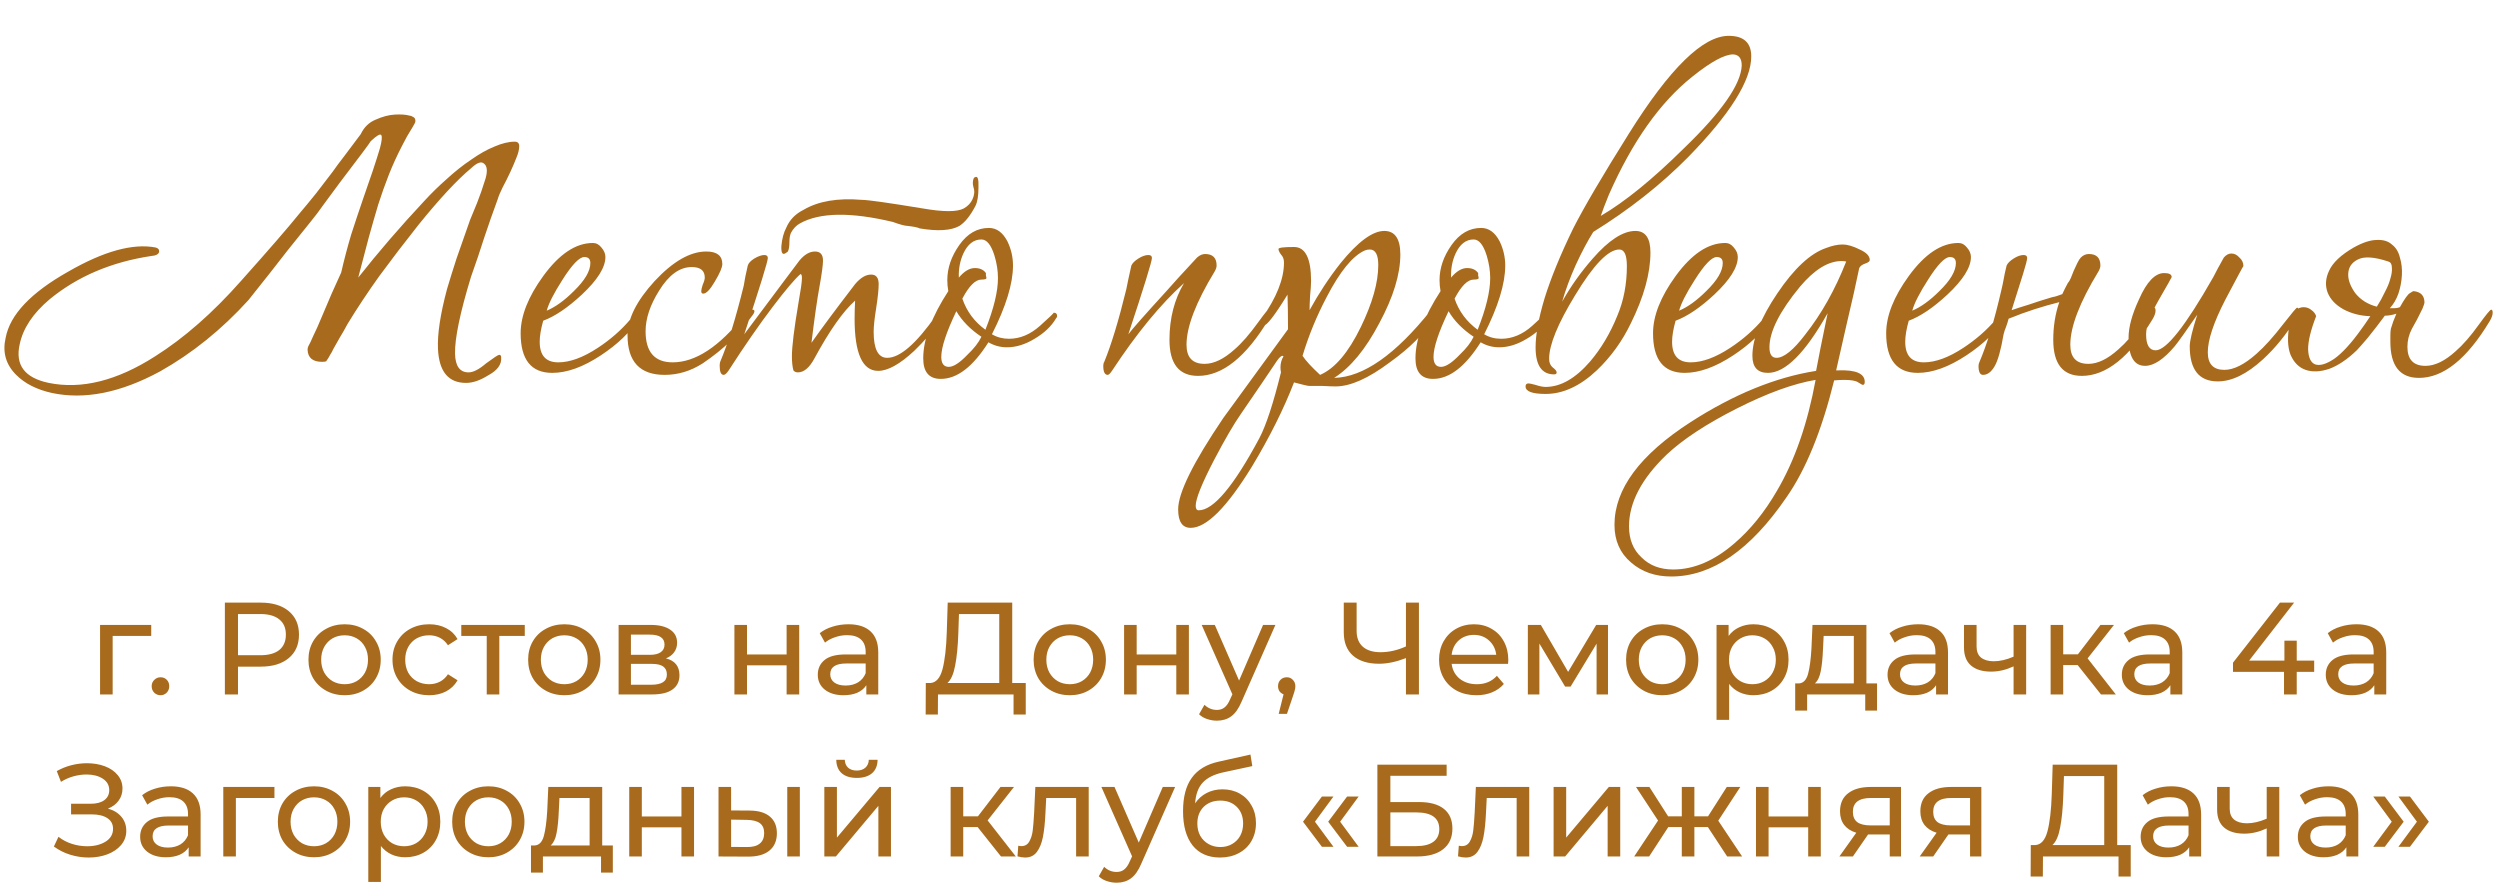 <?xml version="1.0" encoding="UTF-8"?> <svg xmlns="http://www.w3.org/2000/svg" width="324" height="115" viewBox="0 0 324 115" fill="none"> <path d="M61.052 21.805C59.232 23.322 56.957 25.77 54.227 29.15C52.407 31.447 50.717 33.657 49.157 35.78C47.64 37.903 46.275 39.962 45.062 41.955C44.715 42.605 44.368 43.212 44.022 43.775C43.718 44.295 43.437 44.793 43.177 45.27C43.09 45.487 42.96 45.725 42.787 45.985C42.657 46.245 42.483 46.527 42.267 46.83C42.137 46.873 41.964 46.895 41.747 46.895C40.533 46.895 39.905 46.375 39.862 45.335C39.862 45.118 39.927 44.902 40.057 44.685C40.1 44.642 40.273 44.273 40.577 43.58C40.923 42.887 41.292 42.063 41.682 41.11C42.115 40.113 42.548 39.095 42.982 38.055C43.459 37.015 43.87 36.105 44.217 35.325C44.607 33.635 45.04 31.988 45.517 30.385C46.037 28.782 46.535 27.287 47.012 25.9C47.489 24.513 47.922 23.257 48.312 22.13C48.702 20.96 49.005 20.007 49.222 19.27C49.482 18.317 49.547 17.732 49.417 17.515C49.287 17.298 48.832 17.558 48.052 18.295C47.879 18.598 46.535 20.397 44.022 23.69C43.328 24.643 42.657 25.553 42.007 26.42C41.4 27.287 40.794 28.088 40.187 28.825C39.58 29.562 38.605 30.775 37.262 32.465C35.962 34.155 34.272 36.3 32.192 38.9C28.725 42.713 24.912 45.79 20.752 48.13C15.639 50.903 10.959 51.835 6.712 50.925C4.762 50.492 3.224 49.712 2.097 48.585C0.754 47.242 0.299 45.638 0.732 43.775C1.295 40.785 4.003 37.925 8.857 35.195C13.45 32.552 17.22 31.512 20.167 32.075C20.514 32.162 20.665 32.357 20.622 32.66C20.535 32.963 20.189 33.137 19.582 33.18C14.425 33.96 10.049 35.823 6.452 38.77C4.285 40.59 2.985 42.54 2.552 44.62C1.945 47.307 3.202 48.975 6.322 49.625C10.569 50.492 15.162 49.343 20.102 46.18C23.872 43.797 27.577 40.547 31.217 36.43C34.857 32.357 37.392 29.432 38.822 27.655C39.559 26.788 40.273 25.922 40.967 25.055C41.66 24.145 42.375 23.213 43.112 22.26C43.502 21.697 44 21.025 44.607 20.245C45.214 19.422 45.928 18.468 46.752 17.385C47.185 16.475 47.835 15.847 48.702 15.5C49.569 15.11 50.392 14.893 51.172 14.85C51.952 14.807 52.58 14.85 53.057 14.98C53.533 15.067 53.599 15.11 53.252 15.11C53.642 15.11 53.837 15.305 53.837 15.695C53.837 15.825 53.728 16.063 53.512 16.41C53.252 16.843 52.992 17.277 52.732 17.71C52.515 18.1 52.298 18.512 52.082 18.945C51.432 20.202 50.868 21.437 50.392 22.65C49.915 23.863 49.46 25.142 49.027 26.485C48.637 27.785 48.225 29.215 47.792 30.775C47.402 32.292 46.947 34.025 46.427 35.975C49.027 32.682 51.865 29.388 54.942 26.095C55.895 25.055 56.892 24.08 57.932 23.17C58.972 22.217 60.012 21.393 61.052 20.7C62.092 19.963 63.089 19.4 64.042 19.01C65.038 18.577 65.927 18.36 66.707 18.36C67.097 18.36 67.292 18.555 67.292 18.945C67.292 19.378 67.162 19.898 66.902 20.505C66.685 21.068 66.425 21.675 66.122 22.325C65.819 22.975 65.493 23.625 65.147 24.275C64.844 24.882 64.627 25.402 64.497 25.835C63.89 27.482 63.305 29.15 62.742 30.84C62.222 32.487 61.658 34.155 61.052 35.845C59.622 40.525 58.928 43.862 58.972 45.855C59.015 47.458 59.6 48.26 60.727 48.26C61.334 48.26 62.092 47.87 63.002 47.09C63.998 46.353 64.562 45.985 64.692 45.985C64.865 45.985 64.952 46.093 64.952 46.31C65.038 47.22 64.475 48 63.262 48.65C62.222 49.3 61.269 49.625 60.402 49.625C58.105 49.625 56.892 48.152 56.762 45.205C56.675 43.298 57.065 40.72 57.932 37.47C58.279 36.3 58.69 34.978 59.167 33.505C59.687 31.988 60.272 30.32 60.922 28.5C61.182 27.893 61.485 27.157 61.832 26.29C62.178 25.423 62.547 24.362 62.937 23.105C63.197 22.152 63.132 21.523 62.742 21.22C62.395 20.873 61.832 21.068 61.052 21.805ZM82.88 40.98C82.88 41.067 82.837 41.197 82.75 41.37C81.667 43.06 80.042 44.62 77.875 46.05C75.579 47.567 73.477 48.325 71.57 48.325C68.84 48.325 67.475 46.613 67.475 43.19C67.475 40.937 68.45 38.467 70.4 35.78C72.48 32.92 74.625 31.49 76.835 31.49C77.269 31.49 77.637 31.685 77.94 32.075C78.287 32.465 78.46 32.877 78.46 33.31C78.46 34.653 77.442 36.278 75.405 38.185C73.585 39.875 71.917 41.002 70.4 41.565C70.097 42.648 69.945 43.558 69.945 44.295C69.945 46.072 70.747 46.96 72.35 46.96C73.867 46.96 75.579 46.332 77.485 45.075C79.132 43.992 80.54 42.757 81.71 41.37C82.013 40.937 82.317 40.72 82.62 40.72C82.793 40.72 82.88 40.807 82.88 40.98ZM76.51 34.09C76.51 33.57 76.25 33.31 75.73 33.31C75.08 33.31 74.127 34.307 72.87 36.3C71.787 37.99 71.115 39.312 70.855 40.265C71.982 39.788 73.152 38.943 74.365 37.73C75.795 36.343 76.51 35.13 76.51 34.09ZM97.773 40.33C97.773 40.503 97.643 40.742 97.383 41.045C95.867 43.255 93.765 45.27 91.078 47.09C89.518 48.087 87.872 48.585 86.138 48.585C82.932 48.585 81.328 46.873 81.328 43.45C81.328 41.327 82.498 38.987 84.838 36.43C87.222 33.873 89.453 32.595 91.533 32.595C92.92 32.595 93.613 33.137 93.613 34.22C93.613 34.653 93.288 35.412 92.638 36.495C92.032 37.535 91.533 38.055 91.143 38.055C90.97 38.055 90.883 37.947 90.883 37.73C90.883 37.557 90.948 37.275 91.078 36.885C91.252 36.495 91.338 36.192 91.338 35.975C91.338 35.065 90.775 34.61 89.648 34.61C88.088 34.61 86.68 35.628 85.423 37.665C84.253 39.528 83.668 41.283 83.668 42.93C83.668 45.617 84.838 46.96 87.178 46.96C90.125 46.96 93.202 44.945 96.408 40.915C96.842 40.395 97.21 40.135 97.513 40.135C97.687 40.135 97.773 40.2 97.773 40.33ZM122.261 40.85C122.261 41.023 122.217 41.153 122.131 41.24C121.047 42.757 119.834 44.165 118.491 45.465C116.627 47.198 115.067 48.065 113.811 48.065C111.774 48.065 110.756 45.812 110.756 41.305C110.756 40.612 110.777 39.832 110.821 38.965C109.261 40.352 107.506 42.843 105.556 46.44C104.906 47.653 104.191 48.26 103.411 48.26C103.151 48.26 102.956 48.173 102.826 48C102.696 47.523 102.631 46.917 102.631 46.18C102.631 44.923 102.912 42.627 103.476 39.29C103.779 37.6 103.931 36.517 103.931 36.04C103.931 35.693 103.866 35.52 103.736 35.52C102.999 36.17 101.807 37.578 100.161 39.745C98.384 42.085 96.477 44.837 94.441 48C94.18 48.39 93.964 48.585 93.79 48.585C93.444 48.585 93.27 48.195 93.27 47.415C93.27 47.198 93.292 47.025 93.335 46.895C94.332 44.555 95.35 41.262 96.391 37.015C96.477 36.408 96.65 35.542 96.91 34.415C96.997 34.112 97.279 33.808 97.755 33.505C98.275 33.202 98.709 33.05 99.055 33.05C99.359 33.05 99.51 33.18 99.51 33.44C99.51 33.873 98.492 37.167 96.456 43.32C98.016 41.24 99.619 39.095 101.266 36.885C101.786 36.192 102.566 35.152 103.606 33.765C104.256 32.985 104.927 32.595 105.621 32.595C106.314 32.595 106.661 32.985 106.661 33.765C106.661 34.328 106.509 35.455 106.206 37.145C105.902 38.792 105.556 41.218 105.166 44.425C106.379 42.692 108.264 40.157 110.821 36.82C111.514 35.997 112.207 35.585 112.901 35.585C113.551 35.585 113.876 35.997 113.876 36.82C113.876 37.513 113.767 38.553 113.551 39.94C113.334 41.283 113.226 42.302 113.226 42.995C113.226 45.248 113.811 46.375 114.981 46.375C116.627 46.375 118.729 44.555 121.286 40.915C121.546 40.482 121.762 40.265 121.936 40.265C122.152 40.265 122.261 40.46 122.261 40.85ZM115.696 28.76C110.236 27.46 106.227 27.525 103.671 28.955C103.194 29.215 102.804 29.627 102.501 30.19C102.371 30.493 102.306 30.905 102.306 31.425C102.306 31.945 102.241 32.335 102.111 32.595L101.851 32.79C101.417 33.093 101.222 32.79 101.266 31.88C101.352 30.927 101.569 30.125 101.916 29.475C102.349 28.478 103.086 27.72 104.126 27.2C106.032 26.073 108.546 25.64 111.666 25.9C112.446 25.9 115.067 26.268 119.531 27.005C122.261 27.482 124.059 27.482 124.926 27.005C125.446 26.702 125.814 26.312 126.031 25.835C126.291 25.272 126.334 24.752 126.161 24.275C126.031 23.798 126.052 23.387 126.226 23.04C126.312 22.997 126.356 22.975 126.356 22.975C126.702 22.758 126.854 23.192 126.811 24.275C126.811 25.358 126.681 26.16 126.421 26.68C125.771 27.937 125.077 28.803 124.341 29.28C123.257 29.887 121.546 29.995 119.206 29.605C118.946 29.475 118.426 29.367 117.646 29.28C117.299 29.28 116.649 29.107 115.696 28.76ZM137.005 40.98C137.005 41.067 136.962 41.153 136.875 41.24C136.268 42.28 135.337 43.168 134.08 43.905C132.867 44.642 131.675 45.01 130.505 45.01C129.638 45.01 128.837 44.793 128.1 44.36C126.107 47.523 124.048 49.105 121.925 49.105C120.408 49.105 119.65 48.217 119.65 46.44C119.65 43.97 120.733 41.067 122.9 37.73C122.813 37.253 122.77 36.777 122.77 36.3C122.77 34.74 123.29 33.223 124.33 31.75C125.37 30.277 126.648 29.54 128.165 29.54C129.162 29.54 129.963 30.125 130.57 31.295C131.047 32.292 131.285 33.332 131.285 34.415C131.285 36.755 130.375 39.723 128.555 43.32C129.205 43.71 129.942 43.905 130.765 43.905C132.195 43.905 133.538 43.342 134.795 42.215C136.052 41.088 136.637 40.525 136.55 40.525C136.853 40.525 137.005 40.677 137.005 40.98ZM129.335 36.04C129.335 35.087 129.183 34.112 128.88 33.115C128.447 31.728 127.883 31.035 127.19 31.035C126.193 31.035 125.413 31.642 124.85 32.855C124.417 33.808 124.222 34.848 124.265 35.975C124.958 35.152 125.652 34.74 126.345 34.74C126.995 34.74 127.472 34.957 127.775 35.39C127.775 35.433 127.775 35.542 127.775 35.715C127.818 35.845 127.84 35.953 127.84 36.04C127.84 36.17 127.623 36.235 127.19 36.235C126.41 36.235 125.587 37.058 124.72 38.705C125.283 40.352 126.28 41.695 127.71 42.735C128.793 40.005 129.335 37.773 129.335 36.04ZM127.19 43.645C125.76 42.692 124.677 41.587 123.94 40.33C122.64 43.06 121.99 45.032 121.99 46.245C121.99 47.112 122.315 47.545 122.965 47.545C123.572 47.545 124.373 47.025 125.37 45.985C126.237 45.162 126.843 44.382 127.19 43.645ZM164.823 40.265C164.823 40.568 164.693 40.937 164.433 41.37C161.487 46.267 158.432 48.715 155.268 48.715C152.798 48.715 151.563 47.155 151.563 44.035C151.563 41.262 152.192 38.813 153.448 36.69C150.415 39.42 147.317 43.19 144.153 48C143.893 48.39 143.698 48.585 143.568 48.585C143.178 48.585 142.983 48.195 142.983 47.415C142.983 47.198 143.027 47.025 143.113 46.895C144.023 44.685 144.977 41.543 145.973 37.47C146.103 36.777 146.32 35.758 146.623 34.415C146.753 34.112 147.057 33.808 147.533 33.505C148.01 33.202 148.443 33.05 148.833 33.05C149.137 33.05 149.288 33.18 149.288 33.44C149.288 33.873 148.27 37.167 146.233 43.32C146.753 42.627 148.378 40.785 151.108 37.795C152.018 36.755 153.362 35.282 155.138 33.375C155.485 33.072 155.832 32.92 156.178 32.92C157.175 32.92 157.673 33.418 157.673 34.415C157.673 34.632 157.587 34.892 157.413 35.195C154.987 39.182 153.773 42.345 153.773 44.685C153.773 46.332 154.553 47.155 156.113 47.155C157.327 47.155 158.627 46.527 160.013 45.27C160.923 44.49 161.942 43.32 163.068 41.76C163.978 40.503 164.498 39.875 164.628 39.875C164.758 39.875 164.823 40.005 164.823 40.265ZM186.099 40.265C186.099 40.568 185.969 40.937 185.709 41.37C184.582 43.233 182.719 45.097 180.119 46.96C177.346 49.04 175.006 50.08 173.099 50.08C172.709 50.08 172.124 50.058 171.344 50.015C170.607 50.015 170.044 50.015 169.654 50.015C169.481 50.015 168.831 49.863 167.704 49.56C166.361 53.027 164.541 56.667 162.244 60.48C158.994 65.767 156.351 68.41 154.314 68.41C153.231 68.41 152.689 67.608 152.689 66.005C152.689 63.882 154.639 59.938 158.539 54.175C161.312 50.362 164.107 46.527 166.924 42.67V42.28C166.924 40.72 166.902 39.355 166.859 38.185C165.212 40.872 164.172 42.215 163.739 42.215C163.479 42.215 163.349 42.063 163.349 41.76C163.349 41.587 163.414 41.413 163.544 41.24C165.451 38.553 166.404 36.148 166.404 34.025C166.404 33.592 166.274 33.245 166.014 32.985C165.797 32.682 165.689 32.443 165.689 32.27C165.689 32.097 166.361 32.01 167.704 32.01C169.177 32.01 169.914 33.483 169.914 36.43C169.914 36.863 169.871 37.513 169.784 38.38C169.741 39.203 169.719 39.81 169.719 40.2C170.932 37.99 172.276 35.953 173.749 34.09C176.002 31.317 177.887 29.93 179.404 29.93C180.791 29.93 181.484 30.948 181.484 32.985C181.484 35.542 180.574 38.51 178.754 41.89C176.977 45.27 175.027 47.632 172.904 48.975C176.674 48.888 180.856 45.963 185.449 40.2C185.622 39.983 185.752 39.875 185.839 39.875C186.012 39.875 186.099 40.005 186.099 40.265ZM178.624 34.35C178.624 33.007 178.256 32.335 177.519 32.335C177.302 32.335 177.086 32.378 176.869 32.465C175.309 33.158 173.662 35.173 171.929 38.51C170.629 40.98 169.589 43.515 168.809 46.115C169.242 46.765 170.001 47.588 171.084 48.585C172.991 47.762 174.746 45.703 176.349 42.41C177.866 39.29 178.624 36.603 178.624 34.35ZM166.339 46.18C166.296 46.137 166.252 46.115 166.209 46.115C166.036 46.115 165.797 46.332 165.494 46.765C164.454 48.325 162.894 50.622 160.814 53.655C159.904 54.955 158.756 56.927 157.369 59.57C155.766 62.647 154.964 64.64 154.964 65.55C154.964 65.94 155.094 66.135 155.354 66.135C157.261 66.135 159.882 63.015 163.219 56.775C164.086 55.128 165.017 52.29 166.014 48.26C165.971 48.043 165.949 47.827 165.949 47.61C165.949 47.09 166.079 46.613 166.339 46.18ZM200.799 40.98C200.799 41.067 200.755 41.153 200.669 41.24C200.062 42.28 199.13 43.168 197.874 43.905C196.66 44.642 195.469 45.01 194.299 45.01C193.432 45.01 192.63 44.793 191.894 44.36C189.9 47.523 187.842 49.105 185.719 49.105C184.202 49.105 183.444 48.217 183.444 46.44C183.444 43.97 184.527 41.067 186.694 37.73C186.607 37.253 186.564 36.777 186.564 36.3C186.564 34.74 187.084 33.223 188.124 31.75C189.164 30.277 190.442 29.54 191.959 29.54C192.955 29.54 193.757 30.125 194.364 31.295C194.84 32.292 195.079 33.332 195.079 34.415C195.079 36.755 194.169 39.723 192.349 43.32C192.999 43.71 193.735 43.905 194.559 43.905C195.989 43.905 197.332 43.342 198.589 42.215C199.845 41.088 200.43 40.525 200.344 40.525C200.647 40.525 200.799 40.677 200.799 40.98ZM193.129 36.04C193.129 35.087 192.977 34.112 192.674 33.115C192.24 31.728 191.677 31.035 190.984 31.035C189.987 31.035 189.207 31.642 188.644 32.855C188.21 33.808 188.015 34.848 188.059 35.975C188.752 35.152 189.445 34.74 190.139 34.74C190.789 34.74 191.265 34.957 191.569 35.39C191.569 35.433 191.569 35.542 191.569 35.715C191.612 35.845 191.634 35.953 191.634 36.04C191.634 36.17 191.417 36.235 190.984 36.235C190.204 36.235 189.38 37.058 188.514 38.705C189.077 40.352 190.074 41.695 191.504 42.735C192.587 40.005 193.129 37.773 193.129 36.04ZM190.984 43.645C189.554 42.692 188.47 41.587 187.734 40.33C186.434 43.06 185.784 45.032 185.784 46.245C185.784 47.112 186.109 47.545 186.759 47.545C187.365 47.545 188.167 47.025 189.164 45.985C190.03 45.162 190.637 44.382 190.984 43.645ZM206.487 30.06C205.751 31.23 204.992 32.66 204.212 34.35C203.476 35.997 202.891 37.578 202.457 39.095C203.541 37.145 204.862 35.282 206.422 33.505C208.502 31.122 210.344 29.93 211.947 29.93C213.247 29.93 213.897 30.862 213.897 32.725C213.897 35.412 213.052 38.467 211.362 41.89C210.236 44.23 208.762 46.267 206.942 48C204.776 50.037 202.566 51.055 200.312 51.055C198.579 51.055 197.712 50.73 197.712 50.08C197.712 49.82 197.842 49.69 198.102 49.69C198.232 49.69 198.536 49.755 199.012 49.885C199.532 50.058 199.966 50.145 200.312 50.145C202.262 50.145 204.191 49.04 206.097 46.83C207.527 45.14 208.697 43.168 209.607 40.915C210.431 38.965 210.842 36.82 210.842 34.48C210.842 33.05 210.517 32.335 209.867 32.335C208.437 32.335 206.531 34.307 204.147 38.25C201.894 41.933 200.767 44.685 200.767 46.505C200.767 46.982 200.919 47.35 201.222 47.61C201.569 47.87 201.742 48.087 201.742 48.26C201.742 48.433 201.634 48.52 201.417 48.52C199.814 48.52 199.012 47.35 199.012 45.01C199.012 43.363 199.402 41.24 200.182 38.64C201.006 35.997 202.241 32.985 203.887 29.605C205.274 26.875 207.679 22.78 211.102 17.32C216.389 8.87 220.701 4.645 224.037 4.645C225.987 4.645 226.962 5.533 226.962 7.31C226.962 10.43 224.232 14.785 218.772 20.375C215.262 23.928 211.167 27.157 206.487 30.06ZM225.727 8.48C225.727 7.57 225.359 7.093 224.622 7.05C223.496 7.05 221.741 8.003 219.357 9.91C215.154 13.247 211.536 18.36 208.502 25.25C208.026 26.42 207.679 27.33 207.462 27.98C210.582 26.16 214.179 23.235 218.252 19.205C223.149 14.482 225.641 10.907 225.727 8.48ZM229.638 40.98C229.638 41.067 229.595 41.197 229.508 41.37C228.425 43.06 226.8 44.62 224.633 46.05C222.336 47.567 220.235 48.325 218.328 48.325C215.598 48.325 214.233 46.613 214.233 43.19C214.233 40.937 215.208 38.467 217.158 35.78C219.238 32.92 221.383 31.49 223.593 31.49C224.026 31.49 224.395 31.685 224.698 32.075C225.045 32.465 225.218 32.877 225.218 33.31C225.218 34.653 224.2 36.278 222.163 38.185C220.343 39.875 218.675 41.002 217.158 41.565C216.855 42.648 216.703 43.558 216.703 44.295C216.703 46.072 217.505 46.96 219.108 46.96C220.625 46.96 222.336 46.332 224.243 45.075C225.89 43.992 227.298 42.757 228.468 41.37C228.771 40.937 229.075 40.72 229.378 40.72C229.551 40.72 229.638 40.807 229.638 40.98ZM223.268 34.09C223.268 33.57 223.008 33.31 222.488 33.31C221.838 33.31 220.885 34.307 219.628 36.3C218.545 37.99 217.873 39.312 217.613 40.265C218.74 39.788 219.91 38.943 221.123 37.73C222.553 36.343 223.268 35.13 223.268 34.09ZM242.321 33.7C242.321 33.873 242.126 34.025 241.736 34.155C241.346 34.285 241.086 34.48 240.956 34.74C240.739 35.693 240.501 36.798 240.241 38.055C239.721 40.265 238.963 43.58 237.966 48H238.226C240.523 47.913 241.671 48.412 241.671 49.495C241.671 49.755 241.584 49.885 241.411 49.885C241.368 49.885 241.173 49.777 240.826 49.56C240.523 49.343 239.916 49.235 239.006 49.235C238.573 49.235 238.139 49.257 237.706 49.3C236.103 55.8 234.044 60.848 231.531 64.445C226.851 71.292 221.868 74.715 216.581 74.715C214.501 74.715 212.768 74.108 211.381 72.895C209.951 71.682 209.236 70.057 209.236 68.02C209.236 63.383 212.529 58.942 219.116 54.695C224.706 51.098 230.123 48.888 235.366 48.065C235.669 46.418 236.168 43.927 236.861 40.59C233.958 45.747 231.379 48.325 229.126 48.325C227.783 48.325 227.111 47.588 227.111 46.115C227.111 43.905 228.194 41.197 230.361 37.99C232.528 34.783 234.629 32.833 236.666 32.14C237.446 31.837 238.161 31.685 238.811 31.685C239.418 31.685 240.154 31.902 241.021 32.335C241.888 32.725 242.321 33.18 242.321 33.7ZM239.266 33.895C239.093 33.852 238.898 33.83 238.681 33.83C236.948 33.83 235.149 34.935 233.286 37.145C230.643 40.352 229.321 42.973 229.321 45.01C229.321 45.92 229.624 46.375 230.231 46.375C231.184 46.375 232.419 45.378 233.936 43.385C236.059 40.698 237.836 37.535 239.266 33.895ZM235.301 49.235C232.441 49.712 229.039 50.947 225.096 52.94C221.153 54.933 218.119 56.927 215.996 58.92C212.746 62.04 211.121 65.138 211.121 68.215C211.121 69.905 211.663 71.248 212.746 72.245C213.786 73.285 215.151 73.805 216.841 73.805C219.528 73.805 222.171 72.678 224.771 70.425C226.851 68.648 228.693 66.373 230.296 63.6C232.593 59.7 234.261 54.912 235.301 49.235ZM259.853 40.98C259.853 41.067 259.809 41.197 259.723 41.37C258.639 43.06 257.014 44.62 254.848 46.05C252.551 47.567 250.449 48.325 248.543 48.325C245.813 48.325 244.448 46.613 244.448 43.19C244.448 40.937 245.423 38.467 247.373 35.78C249.453 32.92 251.598 31.49 253.808 31.49C254.241 31.49 254.609 31.685 254.913 32.075C255.259 32.465 255.433 32.877 255.433 33.31C255.433 34.653 254.414 36.278 252.378 38.185C250.558 39.875 248.889 41.002 247.373 41.565C247.069 42.648 246.918 43.558 246.918 44.295C246.918 46.072 247.719 46.96 249.323 46.96C250.839 46.96 252.551 46.332 254.458 45.075C256.104 43.992 257.513 42.757 258.683 41.37C258.986 40.937 259.289 40.72 259.593 40.72C259.766 40.72 259.853 40.807 259.853 40.98ZM253.483 34.09C253.483 33.57 253.223 33.31 252.703 33.31C252.053 33.31 251.099 34.307 249.843 36.3C248.759 37.99 248.088 39.312 247.828 40.265C248.954 39.788 250.124 38.943 251.338 37.73C252.768 36.343 253.483 35.13 253.483 34.09ZM267.986 36.69C268.116 36.56 268.246 36.343 268.376 36.04C268.506 35.737 268.636 35.412 268.766 35.065C268.939 34.718 269.091 34.393 269.221 34.09C269.394 33.743 269.546 33.505 269.676 33.375C269.979 33.072 270.326 32.92 270.716 32.92C271.713 32.92 272.211 33.418 272.211 34.415C272.211 34.632 272.124 34.892 271.951 35.195C269.524 39.182 268.311 42.345 268.311 44.685C268.311 46.332 269.091 47.155 270.651 47.155C271.864 47.155 273.164 46.527 274.551 45.27C275.504 44.447 276.523 43.277 277.606 41.76C278.516 40.503 279.036 39.875 279.166 39.875C279.296 39.875 279.361 40.005 279.361 40.265C279.361 40.568 279.231 40.937 278.971 41.37C276.024 46.267 272.969 48.715 269.806 48.715C267.336 48.715 266.101 47.155 266.101 44.035C266.101 42.302 266.361 40.677 266.881 39.16C265.841 39.42 264.779 39.723 263.696 40.07C262.613 40.417 261.486 40.828 260.316 41.305C260.229 41.652 260.121 41.998 259.991 42.345C259.861 42.648 259.753 42.973 259.666 43.32C259.319 45.357 258.929 46.743 258.496 47.48C258.063 48.217 257.564 48.585 257.001 48.585C256.611 48.585 256.416 48.195 256.416 47.415C256.416 47.242 256.459 47.068 256.546 46.895C257.023 45.768 257.499 44.447 257.976 42.93C258.453 41.37 258.929 39.55 259.406 37.47C259.493 37.123 259.579 36.712 259.666 36.235C259.753 35.715 259.883 35.108 260.056 34.415C260.186 34.112 260.489 33.808 260.966 33.505C261.443 33.202 261.876 33.05 262.266 33.05C262.569 33.05 262.721 33.18 262.721 33.44C262.721 33.657 262.548 34.328 262.201 35.455C261.854 36.538 261.356 38.12 260.706 40.2C261.313 39.983 262.049 39.745 262.916 39.485C263.783 39.182 264.801 38.857 265.971 38.51C266.274 38.467 266.708 38.337 267.271 38.12C267.488 37.643 267.726 37.167 267.986 36.69ZM297.895 40.265C297.895 40.568 297.765 40.937 297.505 41.37C296.291 43.363 294.883 45.097 293.28 46.57C291.2 48.477 289.25 49.43 287.43 49.43C285.003 49.43 283.79 47.913 283.79 44.88C283.79 44.187 284.115 42.822 284.765 40.785C283.248 42.995 282.273 44.36 281.84 44.88C280.41 46.57 279.131 47.415 278.005 47.415C276.575 47.415 275.86 46.202 275.86 43.775C275.86 42.388 276.315 40.72 277.225 38.77C278.221 36.517 279.305 35.39 280.475 35.39C281.125 35.39 281.45 35.563 281.45 35.91C281.45 35.953 280.886 36.95 279.76 38.9C278.676 40.807 278.135 42.28 278.135 43.32C278.135 44.707 278.546 45.4 279.37 45.4C280.756 45.4 283.248 42.237 286.845 35.91C287.148 35.303 287.603 34.458 288.21 33.375C288.513 33.028 288.838 32.855 289.185 32.855C289.575 32.855 289.921 33.028 290.225 33.375C290.571 33.678 290.745 34.047 290.745 34.48C290.745 34.437 289.965 35.888 288.405 38.835C286.888 41.782 286.13 44.057 286.13 45.66C286.13 47.177 286.845 47.935 288.275 47.935C289.488 47.935 290.875 47.242 292.435 45.855C293.475 44.945 294.645 43.645 295.945 41.955C297.028 40.568 297.613 39.875 297.7 39.875C297.83 39.875 297.895 40.005 297.895 40.265ZM312.781 37.73C313.734 37.817 314.211 38.315 314.211 39.225C314.211 39.312 314.124 39.572 313.951 40.005C313.474 41.002 313.019 41.868 312.586 42.605C312.196 43.342 312.001 44.122 312.001 44.945C312.001 46.592 312.781 47.415 314.341 47.415C315.554 47.415 316.854 46.787 318.241 45.53C319.194 44.707 320.212 43.537 321.296 42.02C322.206 40.763 322.726 40.135 322.856 40.135C322.986 40.135 323.051 40.265 323.051 40.525C323.051 40.828 322.921 41.197 322.661 41.63C319.714 46.527 316.659 48.975 313.496 48.975C311.026 48.975 309.791 47.415 309.791 44.295C309.791 43.992 309.791 43.71 309.791 43.45C309.791 43.147 309.812 42.865 309.856 42.605C310.029 41.998 310.267 41.348 310.571 40.655C310.311 40.742 310.051 40.807 309.791 40.85C309.531 40.893 309.292 40.915 309.076 40.915C308.339 41.912 307.602 42.865 306.866 43.775C306.129 44.642 305.652 45.183 305.436 45.4C304.222 46.57 303.031 47.372 301.861 47.805C300.691 48.195 299.672 48.238 298.806 47.935C297.939 47.632 297.289 46.982 296.856 45.985C296.466 44.988 296.422 43.645 296.726 41.955C296.856 41.132 297.094 40.568 297.441 40.265C297.787 39.962 298.156 39.81 298.546 39.81C298.936 39.81 299.282 39.94 299.586 40.2C299.889 40.417 300.084 40.677 300.171 40.98C299.477 42.757 299.131 44.187 299.131 45.27C299.174 46.353 299.477 47.003 300.041 47.22C300.647 47.437 301.471 47.198 302.511 46.505C303.551 45.768 304.721 44.49 306.021 42.67C306.281 42.323 306.671 41.76 307.191 40.98C305.891 40.937 304.721 40.633 303.681 40.07C302.684 39.507 302.012 38.792 301.666 37.925C301.319 37.015 301.384 36.062 301.861 35.065C302.337 34.025 303.399 33.028 305.046 32.075C306.216 31.425 307.212 31.1 308.036 31.1C308.859 31.057 309.509 31.252 309.986 31.685C310.506 32.075 310.852 32.638 311.026 33.375C311.242 34.068 311.329 34.827 311.286 35.65C311.242 36.473 311.091 37.275 310.831 38.055C310.571 38.792 310.202 39.42 309.726 39.94C309.942 39.94 310.159 39.94 310.376 39.94C310.592 39.94 310.809 39.897 311.026 39.81C311.632 38.727 312.066 38.12 312.326 37.99C312.586 37.817 312.737 37.73 312.781 37.73ZM309.531 33.895C307.711 33.288 306.389 33.202 305.566 33.635C304.786 34.025 304.374 34.632 304.331 35.455C304.287 36.235 304.591 37.08 305.241 37.99C305.934 38.857 306.866 39.442 308.036 39.745C308.426 39.138 308.772 38.51 309.076 37.86C309.422 37.21 309.661 36.625 309.791 36.105C309.964 35.542 310.029 35.065 309.986 34.675C309.986 34.242 309.834 33.982 309.531 33.895Z" fill="#A86B1D"></path> <path d="M19.598 82.418H14.6V90H12.968V80.99H19.598V82.418ZM20.812 90.102C20.495 90.102 20.223 89.994 19.996 89.779C19.769 89.552 19.656 89.269 19.656 88.929C19.656 88.6 19.769 88.328 19.996 88.113C20.223 87.886 20.495 87.773 20.812 87.773C21.129 87.773 21.396 87.881 21.611 88.096C21.826 88.311 21.934 88.589 21.934 88.929C21.934 89.269 21.821 89.552 21.594 89.779C21.379 89.994 21.118 90.102 20.812 90.102ZM33.785 78.1C35.326 78.1 36.539 78.468 37.423 79.205C38.307 79.942 38.749 80.956 38.749 82.248C38.749 83.54 38.307 84.554 37.423 85.291C36.539 86.028 35.326 86.396 33.785 86.396H30.844V90H29.144V78.1H33.785ZM33.734 84.917C34.811 84.917 35.632 84.69 36.199 84.237C36.766 83.772 37.049 83.109 37.049 82.248C37.049 81.387 36.766 80.729 36.199 80.276C35.632 79.811 34.811 79.579 33.734 79.579H30.844V84.917H33.734ZM44.667 90.102C43.772 90.102 42.968 89.904 42.254 89.507C41.539 89.11 40.978 88.566 40.571 87.875C40.174 87.172 39.975 86.379 39.975 85.495C39.975 84.611 40.174 83.823 40.571 83.132C40.978 82.429 41.539 81.885 42.254 81.5C42.968 81.103 43.772 80.905 44.667 80.905C45.563 80.905 46.362 81.103 47.065 81.5C47.779 81.885 48.334 82.429 48.73 83.132C49.139 83.823 49.343 84.611 49.343 85.495C49.343 86.379 49.139 87.172 48.73 87.875C48.334 88.566 47.779 89.11 47.065 89.507C46.362 89.904 45.563 90.102 44.667 90.102ZM44.667 88.674C45.245 88.674 45.761 88.544 46.215 88.283C46.679 88.011 47.042 87.637 47.303 87.161C47.563 86.674 47.694 86.118 47.694 85.495C47.694 84.872 47.563 84.322 47.303 83.846C47.042 83.359 46.679 82.985 46.215 82.724C45.761 82.463 45.245 82.333 44.667 82.333C44.09 82.333 43.568 82.463 43.103 82.724C42.65 82.985 42.288 83.359 42.016 83.846C41.755 84.322 41.624 84.872 41.624 85.495C41.624 86.118 41.755 86.674 42.016 87.161C42.288 87.637 42.65 88.011 43.103 88.283C43.568 88.544 44.09 88.674 44.667 88.674ZM55.626 90.102C54.708 90.102 53.886 89.904 53.161 89.507C52.447 89.11 51.886 88.566 51.478 87.875C51.07 87.172 50.866 86.379 50.866 85.495C50.866 84.611 51.07 83.823 51.478 83.132C51.886 82.429 52.447 81.885 53.161 81.5C53.886 81.103 54.708 80.905 55.626 80.905C56.442 80.905 57.167 81.069 57.802 81.398C58.448 81.727 58.947 82.203 59.298 82.826L58.057 83.625C57.774 83.194 57.422 82.871 57.003 82.656C56.584 82.441 56.119 82.333 55.609 82.333C55.02 82.333 54.487 82.463 54.011 82.724C53.547 82.985 53.178 83.359 52.906 83.846C52.645 84.322 52.515 84.872 52.515 85.495C52.515 86.13 52.645 86.691 52.906 87.178C53.178 87.654 53.547 88.022 54.011 88.283C54.487 88.544 55.02 88.674 55.609 88.674C56.119 88.674 56.584 88.566 57.003 88.351C57.422 88.136 57.774 87.813 58.057 87.382L59.298 88.164C58.947 88.787 58.448 89.269 57.802 89.609C57.167 89.938 56.442 90.102 55.626 90.102ZM68.01 82.418H64.712V90H63.08V82.418H59.782V80.99H68.01V82.418ZM73.139 90.102C72.244 90.102 71.439 89.904 70.725 89.507C70.011 89.11 69.45 88.566 69.042 87.875C68.646 87.172 68.447 86.379 68.447 85.495C68.447 84.611 68.646 83.823 69.042 83.132C69.45 82.429 70.011 81.885 70.725 81.5C71.439 81.103 72.244 80.905 73.139 80.905C74.035 80.905 74.834 81.103 75.536 81.5C76.25 81.885 76.806 82.429 77.202 83.132C77.61 83.823 77.814 84.611 77.814 85.495C77.814 86.379 77.61 87.172 77.202 87.875C76.806 88.566 76.25 89.11 75.536 89.507C74.834 89.904 74.035 90.102 73.139 90.102ZM73.139 88.674C73.717 88.674 74.233 88.544 74.686 88.283C75.151 88.011 75.514 87.637 75.774 87.161C76.035 86.674 76.165 86.118 76.165 85.495C76.165 84.872 76.035 84.322 75.774 83.846C75.514 83.359 75.151 82.985 74.686 82.724C74.233 82.463 73.717 82.333 73.139 82.333C72.561 82.333 72.04 82.463 71.575 82.724C71.122 82.985 70.759 83.359 70.487 83.846C70.227 84.322 70.096 84.872 70.096 85.495C70.096 86.118 70.227 86.674 70.487 87.161C70.759 87.637 71.122 88.011 71.575 88.283C72.04 88.544 72.561 88.674 73.139 88.674ZM86.308 85.325C87.475 85.62 88.059 86.351 88.059 87.518C88.059 88.311 87.758 88.923 87.158 89.354C86.569 89.785 85.684 90 84.506 90H80.171V80.99H84.353C85.418 80.99 86.251 81.194 86.852 81.602C87.453 81.999 87.753 82.565 87.753 83.302C87.753 83.778 87.623 84.192 87.362 84.543C87.112 84.883 86.761 85.144 86.308 85.325ZM81.769 84.866H84.217C84.84 84.866 85.311 84.753 85.628 84.526C85.957 84.299 86.121 83.971 86.121 83.54C86.121 82.679 85.486 82.248 84.217 82.248H81.769V84.866ZM84.387 88.742C85.067 88.742 85.577 88.634 85.917 88.419C86.257 88.204 86.427 87.869 86.427 87.416C86.427 86.951 86.268 86.606 85.951 86.379C85.645 86.152 85.157 86.039 84.489 86.039H81.769V88.742H84.387ZM95.179 80.99H96.811V84.815H101.945V80.99H103.577V90H101.945V86.226H96.811V90H95.179V80.99ZM109.963 80.905C111.21 80.905 112.162 81.211 112.819 81.823C113.488 82.435 113.822 83.347 113.822 84.56V90H112.275V88.81C112.003 89.229 111.612 89.552 111.102 89.779C110.603 89.994 110.008 90.102 109.317 90.102C108.308 90.102 107.498 89.858 106.886 89.371C106.285 88.884 105.985 88.243 105.985 87.45C105.985 86.657 106.274 86.022 106.852 85.546C107.43 85.059 108.348 84.815 109.606 84.815H112.19V84.492C112.19 83.789 111.986 83.251 111.578 82.877C111.17 82.503 110.569 82.316 109.776 82.316C109.243 82.316 108.722 82.407 108.212 82.588C107.702 82.758 107.271 82.99 106.92 83.285L106.24 82.061C106.705 81.687 107.26 81.404 107.906 81.211C108.552 81.007 109.238 80.905 109.963 80.905ZM109.589 88.844C110.212 88.844 110.751 88.708 111.204 88.436C111.657 88.153 111.986 87.756 112.19 87.246V85.988H109.674C108.291 85.988 107.6 86.453 107.6 87.382C107.6 87.835 107.776 88.192 108.127 88.453C108.478 88.714 108.966 88.844 109.589 88.844ZM132.937 88.521V92.601H131.356V90H121.564L121.547 92.601H119.966L119.983 88.521H120.561C121.309 88.476 121.836 87.886 122.142 86.753C122.448 85.608 122.635 83.999 122.703 81.925L122.822 78.1H131.186V88.521H132.937ZM124.199 82.078C124.142 83.755 124.006 85.144 123.791 86.243C123.587 87.342 123.253 88.102 122.788 88.521H129.503V79.579H124.284L124.199 82.078ZM138.649 90.102C137.754 90.102 136.949 89.904 136.235 89.507C135.521 89.11 134.96 88.566 134.552 87.875C134.155 87.172 133.957 86.379 133.957 85.495C133.957 84.611 134.155 83.823 134.552 83.132C134.96 82.429 135.521 81.885 136.235 81.5C136.949 81.103 137.754 80.905 138.649 80.905C139.544 80.905 140.343 81.103 141.046 81.5C141.76 81.885 142.315 82.429 142.712 83.132C143.12 83.823 143.324 84.611 143.324 85.495C143.324 86.379 143.12 87.172 142.712 87.875C142.315 88.566 141.76 89.11 141.046 89.507C140.343 89.904 139.544 90.102 138.649 90.102ZM138.649 88.674C139.227 88.674 139.743 88.544 140.196 88.283C140.661 88.011 141.023 87.637 141.284 87.161C141.545 86.674 141.675 86.118 141.675 85.495C141.675 84.872 141.545 84.322 141.284 83.846C141.023 83.359 140.661 82.985 140.196 82.724C139.743 82.463 139.227 82.333 138.649 82.333C138.071 82.333 137.55 82.463 137.085 82.724C136.632 82.985 136.269 83.359 135.997 83.846C135.736 84.322 135.606 84.872 135.606 85.495C135.606 86.118 135.736 86.674 135.997 87.161C136.269 87.637 136.632 88.011 137.085 88.283C137.55 88.544 138.071 88.674 138.649 88.674ZM145.681 80.99H147.313V84.815H152.447V80.99H154.079V90H152.447V86.226H147.313V90H145.681V80.99ZM165.293 80.99L160.924 90.901C160.539 91.819 160.085 92.465 159.564 92.839C159.054 93.213 158.436 93.4 157.711 93.4C157.269 93.4 156.838 93.326 156.419 93.179C156.011 93.043 155.671 92.839 155.399 92.567L156.096 91.343C156.561 91.785 157.099 92.006 157.711 92.006C158.108 92.006 158.436 91.898 158.697 91.683C158.969 91.479 159.213 91.122 159.428 90.612L159.717 89.983L155.739 80.99H157.439L160.584 88.198L163.695 80.99H165.293ZM166.773 87.773C167.091 87.773 167.351 87.886 167.555 88.113C167.771 88.328 167.878 88.6 167.878 88.929C167.878 89.099 167.856 89.263 167.81 89.422C167.776 89.581 167.703 89.824 167.589 90.153L166.79 92.516H165.719L166.348 89.983C166.133 89.904 165.957 89.773 165.821 89.592C165.697 89.399 165.634 89.178 165.634 88.929C165.634 88.589 165.742 88.311 165.957 88.096C166.173 87.881 166.445 87.773 166.773 87.773ZM183.894 78.1V90H182.211V85.291C180.953 85.778 179.792 86.022 178.726 86.022C177.276 86.022 176.148 85.671 175.343 84.968C174.55 84.265 174.153 83.262 174.153 81.959V78.1H175.819V81.772C175.819 82.656 176.086 83.336 176.618 83.812C177.162 84.288 177.927 84.526 178.913 84.526C180.013 84.526 181.112 84.277 182.211 83.778V78.1H183.894ZM195.477 85.546C195.477 85.671 195.466 85.835 195.443 86.039H188.133C188.235 86.832 188.581 87.473 189.17 87.96C189.771 88.436 190.513 88.674 191.397 88.674C192.474 88.674 193.341 88.311 193.998 87.586L194.899 88.64C194.491 89.116 193.981 89.479 193.369 89.728C192.768 89.977 192.094 90.102 191.346 90.102C190.394 90.102 189.55 89.909 188.813 89.524C188.076 89.127 187.504 88.578 187.096 87.875C186.699 87.172 186.501 86.379 186.501 85.495C186.501 84.622 186.694 83.835 187.079 83.132C187.476 82.429 188.014 81.885 188.694 81.5C189.385 81.103 190.162 80.905 191.023 80.905C191.884 80.905 192.649 81.103 193.318 81.5C193.998 81.885 194.525 82.429 194.899 83.132C195.284 83.835 195.477 84.639 195.477 85.546ZM191.023 82.282C190.241 82.282 189.584 82.52 189.051 82.996C188.53 83.472 188.224 84.095 188.133 84.866H193.913C193.822 84.107 193.511 83.489 192.978 83.013C192.457 82.526 191.805 82.282 191.023 82.282ZM208.396 80.99V90H206.917V83.421L203.551 88.98H202.837L199.505 83.404V90H198.009V80.99H199.692L203.228 87.076L206.866 80.99H208.396ZM215.431 90.102C214.536 90.102 213.731 89.904 213.017 89.507C212.303 89.11 211.742 88.566 211.334 87.875C210.938 87.172 210.739 86.379 210.739 85.495C210.739 84.611 210.938 83.823 211.334 83.132C211.742 82.429 212.303 81.885 213.017 81.5C213.731 81.103 214.536 80.905 215.431 80.905C216.327 80.905 217.126 81.103 217.828 81.5C218.542 81.885 219.098 82.429 219.494 83.132C219.902 83.823 220.106 84.611 220.106 85.495C220.106 86.379 219.902 87.172 219.494 87.875C219.098 88.566 218.542 89.11 217.828 89.507C217.126 89.904 216.327 90.102 215.431 90.102ZM215.431 88.674C216.009 88.674 216.525 88.544 216.978 88.283C217.443 88.011 217.806 87.637 218.066 87.161C218.327 86.674 218.457 86.118 218.457 85.495C218.457 84.872 218.327 84.322 218.066 83.846C217.806 83.359 217.443 82.985 216.978 82.724C216.525 82.463 216.009 82.333 215.431 82.333C214.853 82.333 214.332 82.463 213.867 82.724C213.414 82.985 213.051 83.359 212.779 83.846C212.519 84.322 212.388 84.872 212.388 85.495C212.388 86.118 212.519 86.674 212.779 87.161C213.051 87.637 213.414 88.011 213.867 88.283C214.332 88.544 214.853 88.674 215.431 88.674ZM227.24 80.905C228.113 80.905 228.895 81.098 229.586 81.483C230.277 81.868 230.816 82.407 231.201 83.098C231.598 83.789 231.796 84.588 231.796 85.495C231.796 86.402 231.598 87.206 231.201 87.909C230.816 88.6 230.277 89.139 229.586 89.524C228.895 89.909 228.113 90.102 227.24 90.102C226.594 90.102 225.999 89.977 225.455 89.728C224.922 89.479 224.469 89.116 224.095 88.64V93.298H222.463V80.99H224.027V82.418C224.39 81.919 224.849 81.545 225.404 81.296C225.959 81.035 226.571 80.905 227.24 80.905ZM227.104 88.674C227.682 88.674 228.198 88.544 228.651 88.283C229.116 88.011 229.478 87.637 229.739 87.161C230.011 86.674 230.147 86.118 230.147 85.495C230.147 84.872 230.011 84.322 229.739 83.846C229.478 83.359 229.116 82.985 228.651 82.724C228.198 82.463 227.682 82.333 227.104 82.333C226.537 82.333 226.022 82.469 225.557 82.741C225.104 83.002 224.741 83.37 224.469 83.846C224.208 84.322 224.078 84.872 224.078 85.495C224.078 86.118 224.208 86.674 224.469 87.161C224.73 87.637 225.092 88.011 225.557 88.283C226.022 88.544 226.537 88.674 227.104 88.674ZM243.264 88.572V92.091H241.734V90H234.203V92.091H232.656V88.572H233.132C233.71 88.538 234.106 88.13 234.322 87.348C234.537 86.566 234.684 85.461 234.764 84.033L234.9 80.99H241.887V88.572H243.264ZM236.26 84.152C236.214 85.285 236.118 86.226 235.971 86.974C235.835 87.711 235.58 88.243 235.206 88.572H240.255V82.418H236.345L236.26 84.152ZM248.603 80.905C249.849 80.905 250.801 81.211 251.459 81.823C252.127 82.435 252.462 83.347 252.462 84.56V90H250.915V88.81C250.643 89.229 250.252 89.552 249.742 89.779C249.243 89.994 248.648 90.102 247.957 90.102C246.948 90.102 246.138 89.858 245.526 89.371C244.925 88.884 244.625 88.243 244.625 87.45C244.625 86.657 244.914 86.022 245.492 85.546C246.07 85.059 246.988 84.815 248.246 84.815H250.83V84.492C250.83 83.789 250.626 83.251 250.218 82.877C249.81 82.503 249.209 82.316 248.416 82.316C247.883 82.316 247.362 82.407 246.852 82.588C246.342 82.758 245.911 82.99 245.56 83.285L244.88 82.061C245.344 81.687 245.9 81.404 246.546 81.211C247.192 81.007 247.877 80.905 248.603 80.905ZM248.229 88.844C248.852 88.844 249.39 88.708 249.844 88.436C250.297 88.153 250.626 87.756 250.83 87.246V85.988H248.314C246.931 85.988 246.24 86.453 246.24 87.382C246.24 87.835 246.415 88.192 246.767 88.453C247.118 88.714 247.605 88.844 248.229 88.844ZM262.591 80.99V90H260.959V86.362C259.985 86.815 259.016 87.042 258.052 87.042C256.93 87.042 256.063 86.781 255.451 86.26C254.839 85.739 254.533 84.957 254.533 83.914V80.99H256.165V83.812C256.165 84.435 256.358 84.906 256.743 85.223C257.14 85.54 257.69 85.699 258.392 85.699C259.186 85.699 260.041 85.501 260.959 85.104V80.99H262.591ZM269.262 86.192H267.392V90H265.76V80.99H267.392V84.798H269.296L272.22 80.99H273.971L270.554 85.325L274.209 90H272.288L269.262 86.192ZM278.967 80.905C280.214 80.905 281.166 81.211 281.823 81.823C282.492 82.435 282.826 83.347 282.826 84.56V90H281.279V88.81C281.007 89.229 280.616 89.552 280.106 89.779C279.607 89.994 279.012 90.102 278.321 90.102C277.312 90.102 276.502 89.858 275.89 89.371C275.289 88.884 274.989 88.243 274.989 87.45C274.989 86.657 275.278 86.022 275.856 85.546C276.434 85.059 277.352 84.815 278.61 84.815H281.194V84.492C281.194 83.789 280.99 83.251 280.582 82.877C280.174 82.503 279.573 82.316 278.78 82.316C278.247 82.316 277.726 82.407 277.216 82.588C276.706 82.758 276.275 82.99 275.924 83.285L275.244 82.061C275.709 81.687 276.264 81.404 276.91 81.211C277.556 81.007 278.242 80.905 278.967 80.905ZM278.593 88.844C279.216 88.844 279.755 88.708 280.208 88.436C280.661 88.153 280.99 87.756 281.194 87.246V85.988H278.678C277.295 85.988 276.604 86.453 276.604 87.382C276.604 87.835 276.78 88.192 277.131 88.453C277.482 88.714 277.97 88.844 278.593 88.844ZM299.918 87.076H297.657V90H296.008V87.076H289.395V85.886L295.481 78.1H297.317L291.486 85.614H296.059V83.03H297.657V85.614H299.918V87.076ZM305.397 80.905C306.643 80.905 307.595 81.211 308.253 81.823C308.921 82.435 309.256 83.347 309.256 84.56V90H307.709V88.81C307.437 89.229 307.046 89.552 306.536 89.779C306.037 89.994 305.442 90.102 304.751 90.102C303.742 90.102 302.932 89.858 302.32 89.371C301.719 88.884 301.419 88.243 301.419 87.45C301.419 86.657 301.708 86.022 302.286 85.546C302.864 85.059 303.782 84.815 305.04 84.815H307.624V84.492C307.624 83.789 307.42 83.251 307.012 82.877C306.604 82.503 306.003 82.316 305.21 82.316C304.677 82.316 304.156 82.407 303.646 82.588C303.136 82.758 302.705 82.99 302.354 83.285L301.674 82.061C302.138 81.687 302.694 81.404 303.34 81.211C303.986 81.007 304.671 80.905 305.397 80.905ZM305.023 88.844C305.646 88.844 306.184 88.708 306.638 88.436C307.091 88.153 307.42 87.756 307.624 87.246V85.988H305.108C303.725 85.988 303.034 86.453 303.034 87.382C303.034 87.835 303.209 88.192 303.561 88.453C303.912 88.714 304.399 88.844 305.023 88.844ZM13.988 104.795C14.736 104.999 15.319 105.356 15.739 105.866C16.158 106.365 16.367 106.965 16.367 107.668C16.367 108.371 16.141 108.988 15.688 109.521C15.245 110.042 14.65 110.445 13.902 110.728C13.166 111 12.361 111.136 11.489 111.136C10.695 111.136 9.907 111.017 9.125 110.779C8.343 110.541 7.629 110.184 6.983 109.708L7.578 108.45C8.1 108.858 8.683 109.164 9.329 109.368C9.975 109.572 10.627 109.674 11.284 109.674C12.236 109.674 13.036 109.476 13.681 109.079C14.328 108.671 14.65 108.116 14.65 107.413C14.65 106.812 14.407 106.353 13.919 106.036C13.432 105.707 12.746 105.543 11.863 105.543H9.21V104.166H11.743C12.503 104.166 13.092 104.013 13.511 103.707C13.942 103.39 14.158 102.953 14.158 102.398C14.158 101.775 13.88 101.282 13.325 100.919C12.769 100.556 12.066 100.375 11.216 100.375C10.661 100.375 10.095 100.454 9.516 100.613C8.95 100.772 8.411 101.01 7.901 101.327L7.357 99.933C7.958 99.593 8.593 99.338 9.261 99.168C9.93 98.998 10.599 98.913 11.268 98.913C12.106 98.913 12.877 99.043 13.579 99.304C14.282 99.565 14.838 99.944 15.245 100.443C15.665 100.942 15.874 101.525 15.874 102.194C15.874 102.795 15.704 103.322 15.364 103.775C15.036 104.228 14.577 104.568 13.988 104.795ZM22.141 101.905C23.387 101.905 24.339 102.211 24.997 102.823C25.665 103.435 26 104.347 26 105.56V111H24.453V109.81C24.181 110.229 23.79 110.552 23.28 110.779C22.781 110.994 22.186 111.102 21.495 111.102C20.486 111.102 19.676 110.858 19.064 110.371C18.463 109.884 18.163 109.243 18.163 108.45C18.163 107.657 18.452 107.022 19.03 106.546C19.608 106.059 20.526 105.815 21.784 105.815H24.368V105.492C24.368 104.789 24.164 104.251 23.756 103.877C23.348 103.503 22.747 103.316 21.954 103.316C21.421 103.316 20.9 103.407 20.39 103.588C19.88 103.758 19.449 103.99 19.098 104.285L18.418 103.061C18.882 102.687 19.438 102.404 20.084 102.211C20.73 102.007 21.415 101.905 22.141 101.905ZM21.767 109.844C22.39 109.844 22.928 109.708 23.382 109.436C23.835 109.153 24.164 108.756 24.368 108.246V106.988H21.852C20.469 106.988 19.778 107.453 19.778 108.382C19.778 108.835 19.953 109.192 20.305 109.453C20.656 109.714 21.143 109.844 21.767 109.844ZM35.568 103.418H30.57V111H28.938V101.99H35.568V103.418ZM40.7 111.102C39.804 111.102 39 110.904 38.286 110.507C37.572 110.11 37.011 109.566 36.603 108.875C36.206 108.172 36.008 107.379 36.008 106.495C36.008 105.611 36.206 104.823 36.603 104.132C37.011 103.429 37.572 102.885 38.286 102.5C39 102.103 39.804 101.905 40.7 101.905C41.595 101.905 42.394 102.103 43.097 102.5C43.811 102.885 44.366 103.429 44.763 104.132C45.171 104.823 45.375 105.611 45.375 106.495C45.375 107.379 45.171 108.172 44.763 108.875C44.366 109.566 43.811 110.11 43.097 110.507C42.394 110.904 41.595 111.102 40.7 111.102ZM40.7 109.674C41.278 109.674 41.793 109.544 42.247 109.283C42.711 109.011 43.074 108.637 43.335 108.161C43.595 107.674 43.726 107.118 43.726 106.495C43.726 105.872 43.595 105.322 43.335 104.846C43.074 104.359 42.711 103.985 42.247 103.724C41.793 103.463 41.278 103.333 40.7 103.333C40.122 103.333 39.6 103.463 39.136 103.724C38.682 103.985 38.32 104.359 38.048 104.846C37.787 105.322 37.657 105.872 37.657 106.495C37.657 107.118 37.787 107.674 38.048 108.161C38.32 108.637 38.682 109.011 39.136 109.283C39.6 109.544 40.122 109.674 40.7 109.674ZM52.508 101.905C53.381 101.905 54.163 102.098 54.854 102.483C55.546 102.868 56.084 103.407 56.469 104.098C56.866 104.789 57.064 105.588 57.064 106.495C57.064 107.402 56.866 108.206 56.469 108.909C56.084 109.6 55.546 110.139 54.854 110.524C54.163 110.909 53.381 111.102 52.508 111.102C51.862 111.102 51.267 110.977 50.723 110.728C50.191 110.479 49.737 110.116 49.363 109.64V114.298H47.731V101.99H49.295V103.418C49.658 102.919 50.117 102.545 50.672 102.296C51.228 102.035 51.84 101.905 52.508 101.905ZM52.372 109.674C52.95 109.674 53.466 109.544 53.919 109.283C54.384 109.011 54.747 108.637 55.007 108.161C55.279 107.674 55.415 107.118 55.415 106.495C55.415 105.872 55.279 105.322 55.007 104.846C54.747 104.359 54.384 103.985 53.919 103.724C53.466 103.463 52.95 103.333 52.372 103.333C51.806 103.333 51.29 103.469 50.825 103.741C50.372 104.002 50.009 104.37 49.737 104.846C49.477 105.322 49.346 105.872 49.346 106.495C49.346 107.118 49.477 107.674 49.737 108.161C49.998 108.637 50.361 109.011 50.825 109.283C51.29 109.544 51.806 109.674 52.372 109.674ZM63.294 111.102C62.399 111.102 61.594 110.904 60.88 110.507C60.166 110.11 59.605 109.566 59.197 108.875C58.801 108.172 58.602 107.379 58.602 106.495C58.602 105.611 58.801 104.823 59.197 104.132C59.605 103.429 60.166 102.885 60.88 102.5C61.594 102.103 62.399 101.905 63.294 101.905C64.19 101.905 64.989 102.103 65.692 102.5C66.406 102.885 66.961 103.429 67.358 104.132C67.766 104.823 67.969 105.611 67.969 106.495C67.969 107.379 67.766 108.172 67.358 108.875C66.961 109.566 66.406 110.11 65.692 110.507C64.989 110.904 64.19 111.102 63.294 111.102ZM63.294 109.674C63.873 109.674 64.388 109.544 64.841 109.283C65.306 109.011 65.669 108.637 65.93 108.161C66.19 107.674 66.32 107.118 66.32 106.495C66.32 105.872 66.19 105.322 65.93 104.846C65.669 104.359 65.306 103.985 64.841 103.724C64.388 103.463 63.873 103.333 63.294 103.333C62.717 103.333 62.195 103.463 61.73 103.724C61.277 103.985 60.914 104.359 60.642 104.846C60.382 105.322 60.252 105.872 60.252 106.495C60.252 107.118 60.382 107.674 60.642 108.161C60.914 108.637 61.277 109.011 61.73 109.283C62.195 109.544 62.717 109.674 63.294 109.674ZM79.423 109.572V113.091H77.893V111H70.362V113.091H68.815V109.572H69.291C69.869 109.538 70.265 109.13 70.481 108.348C70.696 107.566 70.843 106.461 70.923 105.033L71.059 101.99H78.046V109.572H79.423ZM72.419 105.152C72.373 106.285 72.277 107.226 72.13 107.974C71.994 108.711 71.739 109.243 71.365 109.572H76.414V103.418H72.504L72.419 105.152ZM81.549 101.99H83.181V105.815H88.315V101.99H89.947V111H88.315V107.226H83.181V111H81.549V101.99ZM97.183 105.05C98.316 105.061 99.183 105.322 99.784 105.832C100.385 106.342 100.685 107.062 100.685 107.991C100.685 108.966 100.356 109.719 99.699 110.252C99.053 110.773 98.124 111.028 96.911 111.017L93.12 111V101.99H94.752V105.033L97.183 105.05ZM102.028 101.99H103.66V111H102.028V101.99ZM96.792 109.776C97.529 109.787 98.084 109.64 98.458 109.334C98.843 109.028 99.036 108.575 99.036 107.974C99.036 107.385 98.849 106.954 98.475 106.682C98.101 106.41 97.54 106.268 96.792 106.257L94.752 106.223V109.759L96.792 109.776ZM106.833 101.99H108.465V108.552L113.99 101.99H115.469V111H113.837V104.438L108.329 111H106.833V101.99ZM111.049 100.817C110.21 100.817 109.559 100.619 109.094 100.222C108.629 99.814 108.391 99.23 108.38 98.471H109.485C109.496 98.89 109.638 99.23 109.91 99.491C110.193 99.74 110.567 99.865 111.032 99.865C111.497 99.865 111.871 99.74 112.154 99.491C112.437 99.23 112.585 98.89 112.596 98.471H113.735C113.724 99.23 113.48 99.814 113.004 100.222C112.528 100.619 111.876 100.817 111.049 100.817ZM126.704 107.192H124.834V111H123.202V101.99H124.834V105.798H126.738L129.662 101.99H131.413L127.996 106.325L131.651 111H129.73L126.704 107.192ZM141.097 101.99V111H139.465V103.418H135.589L135.487 105.424C135.431 106.637 135.323 107.651 135.164 108.467C135.006 109.272 134.745 109.918 134.382 110.405C134.02 110.892 133.515 111.136 132.869 111.136C132.575 111.136 132.24 111.085 131.866 110.983L131.968 109.606C132.116 109.64 132.252 109.657 132.376 109.657C132.83 109.657 133.17 109.459 133.396 109.062C133.623 108.665 133.77 108.195 133.838 107.651C133.906 107.107 133.969 106.331 134.025 105.322L134.178 101.99H141.097ZM152.294 101.99L147.925 111.901C147.54 112.819 147.086 113.465 146.565 113.839C146.055 114.213 145.437 114.4 144.712 114.4C144.27 114.4 143.839 114.326 143.42 114.179C143.012 114.043 142.672 113.839 142.4 113.567L143.097 112.343C143.562 112.785 144.1 113.006 144.712 113.006C145.109 113.006 145.437 112.898 145.698 112.683C145.97 112.479 146.214 112.122 146.429 111.612L146.718 110.983L142.74 101.99H144.44L147.585 109.198L150.696 101.99H152.294ZM158.439 102.296C159.277 102.296 160.025 102.483 160.683 102.857C161.34 103.231 161.85 103.752 162.213 104.421C162.587 105.078 162.774 105.832 162.774 106.682C162.774 107.555 162.575 108.331 162.179 109.011C161.793 109.68 161.244 110.201 160.53 110.575C159.827 110.949 159.022 111.136 158.116 111.136C156.586 111.136 155.401 110.615 154.563 109.572C153.735 108.518 153.322 107.039 153.322 105.135C153.322 103.288 153.701 101.843 154.461 100.8C155.22 99.746 156.382 99.049 157.946 98.709L162.06 97.791L162.298 99.287L158.507 100.103C157.328 100.364 156.45 100.806 155.872 101.429C155.294 102.052 154.965 102.948 154.886 104.115C155.271 103.537 155.77 103.089 156.382 102.772C156.994 102.455 157.679 102.296 158.439 102.296ZM158.15 109.776C158.728 109.776 159.238 109.646 159.68 109.385C160.133 109.124 160.484 108.767 160.734 108.314C160.983 107.849 161.108 107.322 161.108 106.733C161.108 105.838 160.836 105.118 160.292 104.574C159.748 104.03 159.034 103.758 158.15 103.758C157.266 103.758 156.546 104.03 155.991 104.574C155.447 105.118 155.175 105.838 155.175 106.733C155.175 107.322 155.299 107.849 155.549 108.314C155.809 108.767 156.166 109.124 156.62 109.385C157.073 109.646 157.583 109.776 158.15 109.776ZM168.871 106.495L171.319 103.231H172.815L170.418 106.495L172.815 109.742H171.319L168.871 106.495ZM172.135 106.495L174.583 103.231H176.079L173.682 106.495L176.079 109.742H174.583L172.135 106.495ZM178.508 99.1H187.484V100.545H180.191V103.945H183.897C185.314 103.945 186.391 104.24 187.127 104.829C187.864 105.418 188.232 106.268 188.232 107.379C188.232 108.546 187.83 109.442 187.025 110.065C186.232 110.688 185.093 111 183.608 111H178.508V99.1ZM183.54 109.657C184.515 109.657 185.257 109.47 185.767 109.096C186.277 108.722 186.532 108.172 186.532 107.447C186.532 106.008 185.535 105.288 183.54 105.288H180.191V109.657H183.54ZM198.19 101.99V111H196.558V103.418H192.682L192.58 105.424C192.523 106.637 192.416 107.651 192.257 108.467C192.098 109.272 191.838 109.918 191.475 110.405C191.112 110.892 190.608 111.136 189.962 111.136C189.667 111.136 189.333 111.085 188.959 110.983L189.061 109.606C189.208 109.64 189.344 109.657 189.469 109.657C189.922 109.657 190.262 109.459 190.489 109.062C190.716 108.665 190.863 108.195 190.931 107.651C190.999 107.107 191.061 106.331 191.118 105.322L191.271 101.99H198.19ZM201.346 101.99H202.978V108.552L208.503 101.99H209.982V111H208.35V104.438L202.842 111H201.346V101.99ZM221.343 107.192H219.592V111H217.96V107.192H216.209L213.727 111H211.789L214.883 106.342L212.027 101.99H213.761L216.192 105.798H217.96V101.99H219.592V105.798H221.36L223.791 101.99H225.542L222.686 106.359L225.78 111H223.842L221.343 107.192ZM227.576 101.99H229.208V105.815H234.342V101.99H235.974V111H234.342V107.226H229.208V111H227.576V101.99ZM246.372 101.99V111H244.91V108.144H242.292H242.105L240.133 111H238.382L240.575 107.923C239.895 107.719 239.374 107.385 239.011 106.92C238.649 106.444 238.467 105.855 238.467 105.152C238.467 104.121 238.819 103.339 239.521 102.806C240.224 102.262 241.193 101.99 242.428 101.99H246.372ZM240.133 105.203C240.133 105.804 240.32 106.251 240.694 106.546C241.08 106.829 241.652 106.971 242.411 106.971H244.91V103.418H242.479C240.915 103.418 240.133 104.013 240.133 105.203ZM256.782 101.99V111H255.32V108.144H252.702H252.515L250.543 111H248.792L250.985 107.923C250.305 107.719 249.783 107.385 249.421 106.92C249.058 106.444 248.877 105.855 248.877 105.152C248.877 104.121 249.228 103.339 249.931 102.806C250.633 102.262 251.602 101.99 252.838 101.99H256.782ZM250.543 105.203C250.543 105.804 250.73 106.251 251.104 106.546C251.489 106.829 252.061 106.971 252.821 106.971H255.32V103.418H252.889C251.325 103.418 250.543 104.013 250.543 105.203ZM276.142 109.521V113.601H274.561V111H264.769L264.752 113.601H263.171L263.188 109.521H263.766C264.514 109.476 265.041 108.886 265.347 107.753C265.653 106.608 265.84 104.999 265.908 102.925L266.027 99.1H274.391V109.521H276.142ZM267.404 103.078C267.348 104.755 267.212 106.144 266.996 107.243C266.792 108.342 266.458 109.102 265.993 109.521H272.708V100.579H267.489L267.404 103.078ZM281.407 101.905C282.654 101.905 283.606 102.211 284.263 102.823C284.932 103.435 285.266 104.347 285.266 105.56V111H283.719V109.81C283.447 110.229 283.056 110.552 282.546 110.779C282.048 110.994 281.453 111.102 280.761 111.102C279.753 111.102 278.942 110.858 278.33 110.371C277.73 109.884 277.429 109.243 277.429 108.45C277.429 107.657 277.718 107.022 278.296 106.546C278.874 106.059 279.792 105.815 281.05 105.815H283.634V105.492C283.634 104.789 283.43 104.251 283.022 103.877C282.614 103.503 282.014 103.316 281.22 103.316C280.688 103.316 280.166 103.407 279.656 103.588C279.146 103.758 278.716 103.99 278.364 104.285L277.684 103.061C278.149 102.687 278.704 102.404 279.35 102.211C279.996 102.007 280.682 101.905 281.407 101.905ZM281.033 109.844C281.657 109.844 282.195 109.708 282.648 109.436C283.102 109.153 283.43 108.756 283.634 108.246V106.988H281.118C279.736 106.988 279.044 107.453 279.044 108.382C279.044 108.835 279.22 109.192 279.571 109.453C279.923 109.714 280.41 109.844 281.033 109.844ZM295.396 101.99V111H293.764V107.362C292.789 107.815 291.82 108.042 290.857 108.042C289.735 108.042 288.868 107.781 288.256 107.26C287.644 106.739 287.338 105.957 287.338 104.914V101.99H288.97V104.812C288.97 105.435 289.163 105.906 289.548 106.223C289.945 106.54 290.494 106.699 291.197 106.699C291.99 106.699 292.846 106.501 293.764 106.104V101.99H295.396ZM301.777 101.905C303.024 101.905 303.976 102.211 304.633 102.823C305.302 103.435 305.636 104.347 305.636 105.56V111H304.089V109.81C303.817 110.229 303.426 110.552 302.916 110.779C302.418 110.994 301.823 111.102 301.131 111.102C300.123 111.102 299.312 110.858 298.7 110.371C298.1 109.884 297.799 109.243 297.799 108.45C297.799 107.657 298.088 107.022 298.666 106.546C299.244 106.059 300.162 105.815 301.42 105.815H304.004V105.492C304.004 104.789 303.8 104.251 303.392 103.877C302.984 103.503 302.384 103.316 301.59 103.316C301.058 103.316 300.536 103.407 300.026 103.588C299.516 103.758 299.086 103.99 298.734 104.285L298.054 103.061C298.519 102.687 299.074 102.404 299.72 102.211C300.366 102.007 301.052 101.905 301.777 101.905ZM301.403 109.844C302.027 109.844 302.565 109.708 303.018 109.436C303.472 109.153 303.8 108.756 304.004 108.246V106.988H301.488C300.106 106.988 299.414 107.453 299.414 108.382C299.414 108.835 299.59 109.192 299.941 109.453C300.293 109.714 300.78 109.844 301.403 109.844ZM307.572 109.742L309.969 106.495L307.572 103.231H309.068L311.516 106.495L309.068 109.742H307.572ZM310.836 109.742L313.233 106.495L310.836 103.231H312.332L314.78 106.495L312.332 109.742H310.836Z" fill="#A86B1D"></path> </svg> 